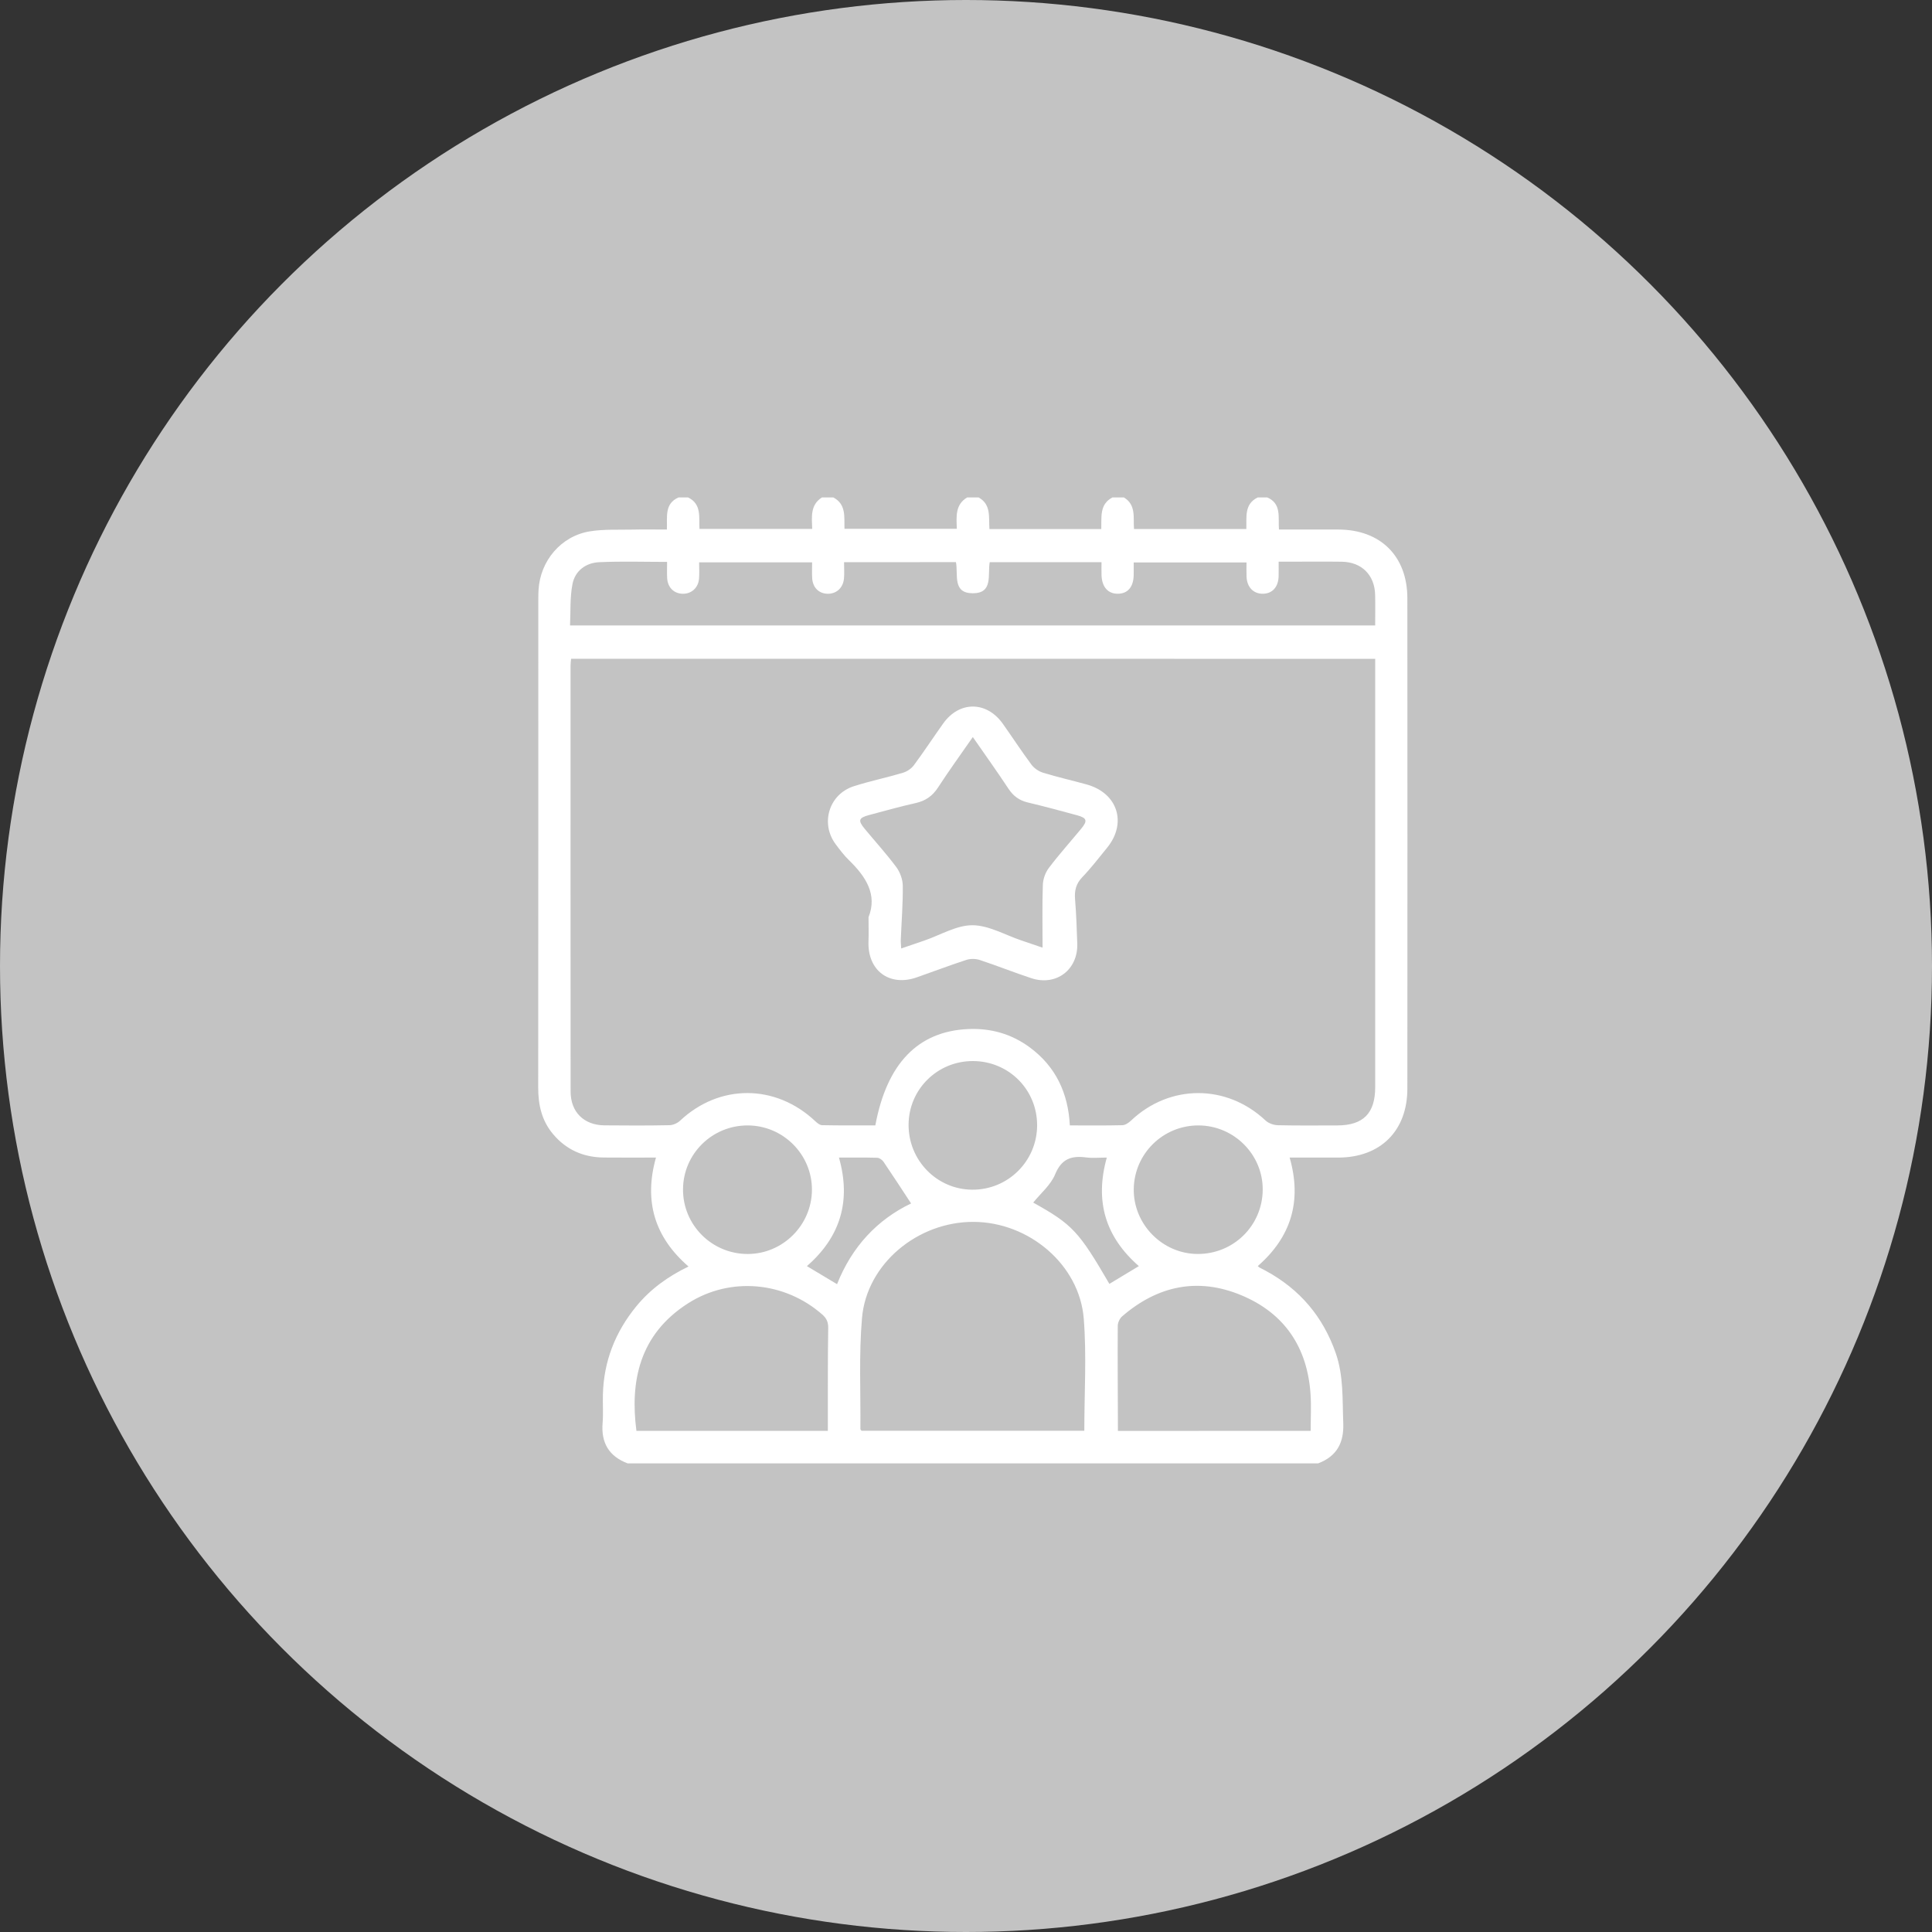 <?xml version="1.0" encoding="utf-8"?>
<!-- Generator: Adobe Illustrator 16.0.0, SVG Export Plug-In . SVG Version: 6.00 Build 0)  -->
<!DOCTYPE svg PUBLIC "-//W3C//DTD SVG 1.1//EN" "http://www.w3.org/Graphics/SVG/1.1/DTD/svg11.dtd">
<svg version="1.1" id="圖層_1" xmlns="http://www.w3.org/2000/svg" xmlns:xlink="http://www.w3.org/1999/xlink" x="0px" y="0px"
	 width="100px" height="100px" viewBox="0 0 100 100" enable-background="new 0 0 100 100" xml:space="preserve">
<rect x="0" y="0" width="100" height="100" fill="#333333" stroke="none"/>
<circle fill="#C3C3C3" cx="50" cy="50" r="50"/>
<g>
	<path fill="#FFFFFF" d="M57.582,25.746c0.195,0,0.391,0,0.586,0c0.65,0.381,0.481,1.056,0.528,1.634c1.967,0,3.877,0,5.814,0
		c0.018-0.626-0.113-1.291,0.591-1.634c0.163,0,0.325,0,0.488,0c0.761,0.324,0.557,1.04,0.611,1.663c1.058,0,2.064-0.001,3.07,0
		c2.185,0.004,3.574,1.376,3.575,3.561c0.005,8.46,0.005,16.921,0,25.379c-0.001,2.184-1.393,3.563-3.572,3.567
		c-0.828,0.001-1.655,0-2.521,0c0.645,2.251,0.077,4.11-1.649,5.615c0.039,0.034,0.061,0.062,0.088,0.076
		c0.114,0.063,0.231,0.118,0.346,0.181c1.747,0.953,2.943,2.365,3.601,4.249c0.412,1.181,0.34,2.4,0.389,3.617
		c0.042,1.026-0.335,1.723-1.3,2.09c-11.914,0-23.828,0-35.742,0c-0.966-0.366-1.377-1.063-1.294-2.09
		c0.04-0.485,0.003-0.976,0.015-1.464c0.042-1.721,0.636-3.236,1.721-4.565c0.731-0.896,1.647-1.557,2.711-2.07
		c-1.763-1.527-2.318-3.391-1.684-5.64c-0.928,0-1.82,0.008-2.714-0.002c-1.049-0.012-1.931-0.401-2.612-1.21
		c-0.585-0.693-0.771-1.51-0.77-2.403c0.008-8.426,0.005-16.855,0.005-25.283c0-0.162,0.004-0.325,0.013-0.487
		c0.087-1.501,1.162-2.78,2.646-3.026c0.715-0.118,1.457-0.076,2.188-0.092c0.595-0.013,1.191-0.003,1.809-0.003
		c0.024-0.662-0.133-1.339,0.604-1.663c0.163,0,0.325,0,0.488,0c0.724,0.344,0.556,1.044,0.594,1.629c1.97,0,3.878,0,5.834,0
		c-0.021-0.62-0.104-1.245,0.506-1.629c0.195,0,0.391,0,0.586,0c0.68,0.356,0.561,1.017,0.579,1.625c1.951,0,3.867,0,5.816,0
		c-0.023-0.633-0.09-1.254,0.538-1.625c0.195,0,0.391,0,0.586,0c0.668,0.366,0.518,1.036,0.564,1.638c1.944,0,3.85,0,5.789,0
		C57.022,26.762,56.9,26.101,57.582,25.746z M29.559,34.099c-0.012,0.146-0.027,0.243-0.027,0.339
		c-0.001,7.355-0.003,14.711,0.003,22.066c0.001,1.056,0.689,1.732,1.749,1.744c1.122,0.012,2.246,0.014,3.368-0.008
		c0.185-0.003,0.408-0.103,0.545-0.23c2.037-1.916,4.938-1.913,6.994,0.016c0.101,0.095,0.237,0.211,0.358,0.213
		c0.923,0.019,1.847,0.011,2.758,0.011c0.595-3.207,2.211-4.868,4.796-4.986c1.183-0.054,2.256,0.251,3.206,0.954
		c1.34,0.993,1.979,2.362,2.066,4.033c0.936,0,1.829,0.012,2.721-0.011c0.151-0.004,0.326-0.125,0.445-0.238
		c2.007-1.899,4.952-1.897,6.964-0.005c0.154,0.146,0.419,0.238,0.636,0.244c1.024,0.024,2.05,0.012,3.075,0.011
		c1.342-0.002,1.964-0.625,1.964-1.976c0.002-7.208,0.001-14.417,0.001-21.625c0-0.175,0-0.349,0-0.551
		C57.282,34.099,43.441,34.099,29.559,34.099z M43.688,29.098c0,0.315,0.023,0.593-0.006,0.865c-0.051,0.478-0.402,0.78-0.849,0.77
		c-0.454-0.012-0.768-0.323-0.795-0.814c-0.016-0.269-0.003-0.54-0.003-0.813c-1.988,0-3.899,0-5.849,0
		c0,0.307,0.02,0.583-0.005,0.855c-0.042,0.47-0.396,0.781-0.845,0.772c-0.454-0.009-0.776-0.325-0.804-0.809
		c-0.015-0.271-0.003-0.542-0.003-0.84c-1.218,0-2.372-0.039-3.521,0.016c-0.687,0.032-1.242,0.446-1.376,1.127
		c-0.137,0.698-0.092,1.433-0.127,2.146c13.95,0,27.789,0,41.674,0c0-0.547,0.01-1.063-0.002-1.58
		c-0.022-1.028-0.696-1.703-1.725-1.718c-0.846-0.012-1.692-0.003-2.538-0.003c-0.236,0-0.473,0-0.732,0
		c0,0.307,0.006,0.533-0.001,0.76c-0.017,0.556-0.325,0.894-0.814,0.9c-0.485,0.007-0.822-0.337-0.846-0.876
		c-0.011-0.252-0.002-0.505-0.002-0.745c-1.984,0-3.895,0-5.839,0c0,0.248,0.004,0.457-0.001,0.667
		c-0.015,0.604-0.306,0.945-0.809,0.954c-0.519,0.009-0.839-0.351-0.855-0.97c-0.007-0.22-0.001-0.439-0.001-0.664
		c-1.975,0-3.872,0-5.787,0c-0.115,0.654,0.192,1.611-0.875,1.609c-1.066-0.001-0.749-0.963-0.872-1.61
		C47.563,29.098,45.666,29.098,43.688,29.098z M56.124,74.057c0-1.977,0.123-3.902-0.029-5.807c-0.223-2.793-2.834-4.993-5.7-5.006
		c-2.898-0.013-5.537,2.173-5.778,4.977c-0.164,1.905-0.066,3.833-0.083,5.751c0,0.025,0.035,0.052,0.06,0.085
		C48.438,74.057,52.287,74.057,56.124,74.057z M42.849,74.062c0-0.228-0.001-0.404,0-0.581c0.003-1.578-0.007-3.156,0.019-4.733
		c0.005-0.312-0.081-0.511-0.308-0.709c-1.938-1.704-4.754-1.972-6.932-0.588c-2.558,1.623-3.018,4.079-2.687,6.611
		C36.221,74.062,39.501,74.062,42.849,74.062z M67.84,74.062c0-0.666,0.035-1.284-0.006-1.897c-0.162-2.426-1.345-4.193-3.589-5.126
		c-2.249-0.935-4.328-0.49-6.162,1.094c-0.126,0.109-0.227,0.324-0.228,0.491c-0.011,1.642,0.002,3.283,0.007,4.925
		c0.001,0.17,0.001,0.339,0.001,0.514C61.223,74.062,64.502,74.062,67.84,74.062z M50.373,54.92
		c-1.845-0.011-3.337,1.458-3.345,3.293c-0.008,1.846,1.458,3.348,3.284,3.365c1.854,0.019,3.364-1.475,3.369-3.329
		C53.686,56.405,52.22,54.931,50.373,54.92z M38.702,58.252c-1.841-0.005-3.336,1.469-3.349,3.299
		c-0.013,1.85,1.49,3.356,3.347,3.355c1.824-0.001,3.323-1.501,3.326-3.329C42.028,59.751,40.534,58.256,38.702,58.252z
		 M62.038,58.252c-1.836-0.008-3.333,1.463-3.355,3.296c-0.021,1.818,1.479,3.346,3.297,3.357c1.863,0.013,3.365-1.466,3.378-3.324
		C65.369,59.76,63.873,58.259,62.038,58.252z M57.288,59.916c-0.393,0-0.737,0.036-1.071-0.008c-0.761-0.099-1.274,0.07-1.604,0.876
		c-0.226,0.551-0.746,0.979-1.134,1.462c2.025,1.129,2.36,1.484,3.942,4.207c0.504-0.304,1.008-0.607,1.526-0.919
		C57.214,64.02,56.655,62.175,57.288,59.916z M41.765,65.534c0.522,0.313,1.028,0.615,1.561,0.935
		c0.768-1.945,2.094-3.348,3.832-4.179c-0.486-0.74-0.949-1.454-1.428-2.158c-0.067-0.099-0.212-0.202-0.323-0.206
		c-0.648-0.02-1.298-0.01-1.983-0.01C44.061,62.16,43.503,64.021,41.765,65.534z"/>
	<path fill="#FFFFFF" d="M44.955,47.474c0.467-1.169-0.136-2.098-1.008-2.946c-0.256-0.248-0.473-0.538-0.688-0.824
		c-0.814-1.083-0.353-2.6,0.94-3.011c0.835-0.266,1.697-0.444,2.537-0.695c0.212-0.063,0.438-0.216,0.568-0.393
		c0.522-0.705,1.005-1.44,1.514-2.156c0.835-1.175,2.249-1.17,3.088,0.013c0.499,0.703,0.969,1.427,1.483,2.117
		c0.141,0.188,0.378,0.35,0.604,0.418c0.745,0.229,1.507,0.399,2.258,0.608c1.598,0.445,2.095,1.99,1.055,3.271
		c-0.421,0.518-0.829,1.049-1.29,1.529c-0.325,0.34-0.408,0.696-0.371,1.144c0.062,0.762,0.089,1.526,0.114,2.291
		c0.044,1.356-1.095,2.217-2.384,1.789c-0.894-0.296-1.77-0.646-2.663-0.941c-0.211-0.069-0.481-0.073-0.691-0.005
		c-0.864,0.281-1.714,0.607-2.573,0.906c-1.421,0.495-2.556-0.362-2.495-1.873C44.968,48.341,44.955,47.967,44.955,47.474z
		 M50.353,38.149c-0.643,0.927-1.244,1.753-1.799,2.609c-0.286,0.441-0.644,0.692-1.153,0.807c-0.808,0.18-1.604,0.405-2.405,0.618
		c-0.556,0.147-0.6,0.279-0.242,0.713c0.549,0.664,1.132,1.303,1.644,1.993c0.195,0.264,0.327,0.64,0.33,0.966
		c0.009,0.925-0.065,1.851-0.103,2.776c-0.006,0.138,0.012,0.275,0.021,0.462c0.439-0.15,0.82-0.28,1.201-0.411
		c0.828-0.284,1.656-0.792,2.483-0.792c0.845,0.002,1.689,0.503,2.534,0.786c0.388,0.131,0.775,0.265,1.099,0.375
		c0-1.11-0.022-2.182,0.014-3.252c0.011-0.298,0.131-0.638,0.312-0.876c0.528-0.698,1.116-1.354,1.675-2.03
		c0.34-0.413,0.296-0.557-0.218-0.696c-0.846-0.229-1.692-0.459-2.545-0.661c-0.438-0.104-0.748-0.328-0.998-0.705
		C51.622,39.952,51.01,39.096,50.353,38.149z"/>
</g>
</svg>
